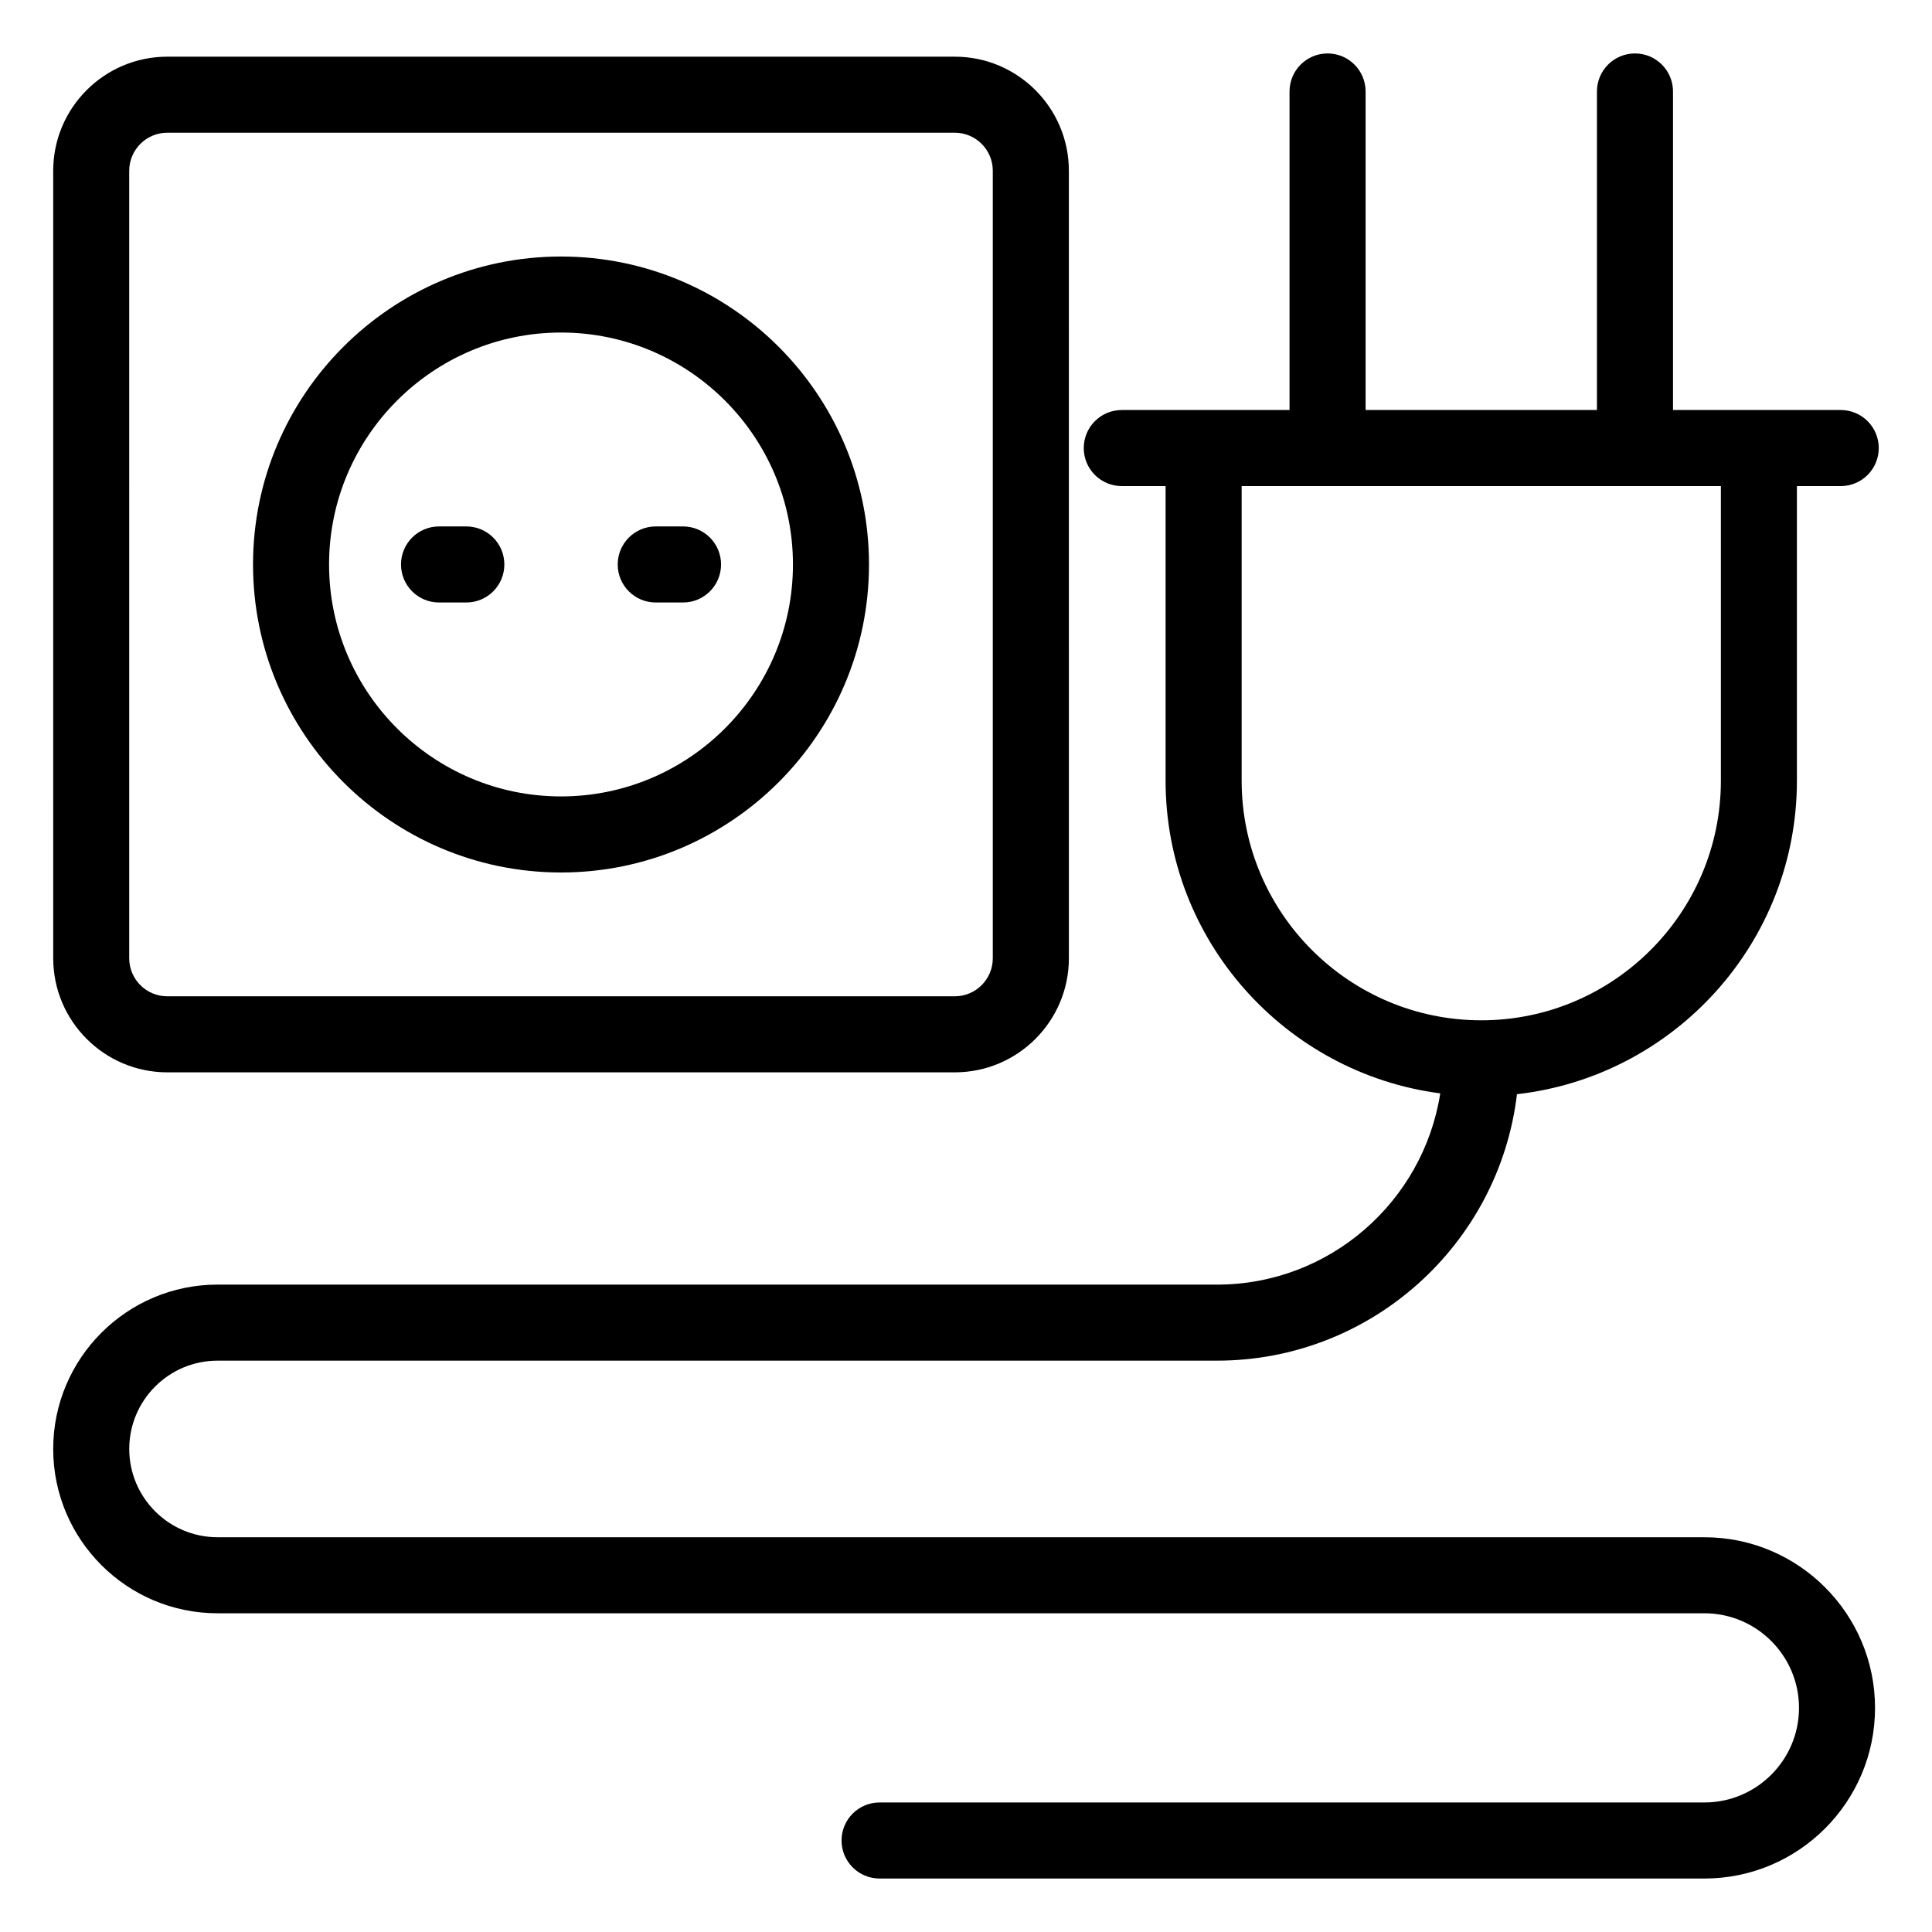 <?xml version="1.0" encoding="UTF-8"?>
<!-- Uploaded to: ICON Repo, www.svgrepo.com, Generator: ICON Repo Mixer Tools -->
<svg fill="#000000" width="800px" height="800px" version="1.1" viewBox="144 144 512 512" xmlns="http://www.w3.org/2000/svg">
 <g>
  <path d="m188.33 159.02c-16.668 0-30.23 13.559-30.23 30.23l0.004 208.7c0 16.668 13.559 30.23 30.23 30.23h208.7c16.668 0 30.23-13.559 30.23-30.23l-0.004-208.7c0-16.668-13.559-30.23-30.23-30.23zm218.77 30.23v208.7c0 5.559-4.516 10.078-10.078 10.078h-208.7c-5.559 0-10.078-4.516-10.078-10.078l0.004-208.7c0-5.559 4.516-10.078 10.078-10.078h208.7c5.559 0 10.074 4.516 10.074 10.078z"/>
  <path d="m292.68 211.98c-45.008 0-81.625 36.613-81.625 81.613 0 45.008 36.613 81.625 81.625 81.625 45 0 81.613-36.613 81.613-81.625 0-45-36.613-81.613-81.613-81.613zm0 143.08c-33.898 0-61.473-27.57-61.473-61.473 0-33.891 27.57-61.461 61.473-61.461 33.891 0 61.461 27.57 61.461 61.461 0 33.902-27.57 61.473-61.461 61.473z"/>
  <path d="m267.58 283.51h-7.231c-5.57 0-10.078 4.508-10.078 10.078 0 5.57 4.508 10.078 10.078 10.078h7.231c5.57 0 10.078-4.508 10.078-10.078-0.004-5.57-4.508-10.078-10.078-10.078z"/>
  <path d="m325.01 283.51h-7.231c-5.57 0-10.078 4.508-10.078 10.078 0 5.57 4.508 10.078 10.078 10.078h7.231c5.57 0 10.078-4.508 10.078-10.078 0-5.57-4.508-10.078-10.078-10.078z"/>
  <path d="m631.82 252.66h-44.457v-84.418c0-5.57-4.508-10.078-10.078-10.078-5.57 0-10.078 4.508-10.078 10.078v84.418h-61.309v-84.418c0-5.57-4.508-10.078-10.078-10.078-5.57 0-10.078 4.508-10.078 10.078v84.418h-44.457c-5.57 0-10.078 4.508-10.078 10.078 0 5.57 4.508 10.078 10.078 10.078h11.609v78.07c0 42.438 31.789 77.512 72.789 82.871-4.488 28.656-29.273 50.68-59.172 50.68l-264.86-0.004c-24.02 0-43.551 19.531-43.551 43.551s19.531 43.551 43.551 43.551h394.04c13.816 0 25.062 11.246 25.062 25.074 0 13.816-11.246 25.062-25.062 25.062h-218.59c-5.57 0-10.078 4.508-10.078 10.078 0 5.57 4.508 10.078 10.078 10.078h218.59c24.934 0 45.215-20.281 45.215-45.215 0-24.934-20.281-45.227-45.215-45.227l-394.04-0.004c-12.898 0-23.398-10.5-23.398-23.398 0-12.898 10.5-23.398 23.398-23.398h264.86c40.961 0 74.781-30.906 79.5-70.613 41.68-4.723 74.191-40.16 74.191-83.086v-78.07h11.609c5.57 0 10.078-4.508 10.078-10.078 0-5.57-4.504-10.078-10.074-10.078zm-31.766 98.223c0 35.02-28.488 63.508-63.496 63.508-35.02 0-63.508-28.488-63.508-63.508v-78.07h127z"/>
 </g>
</svg>